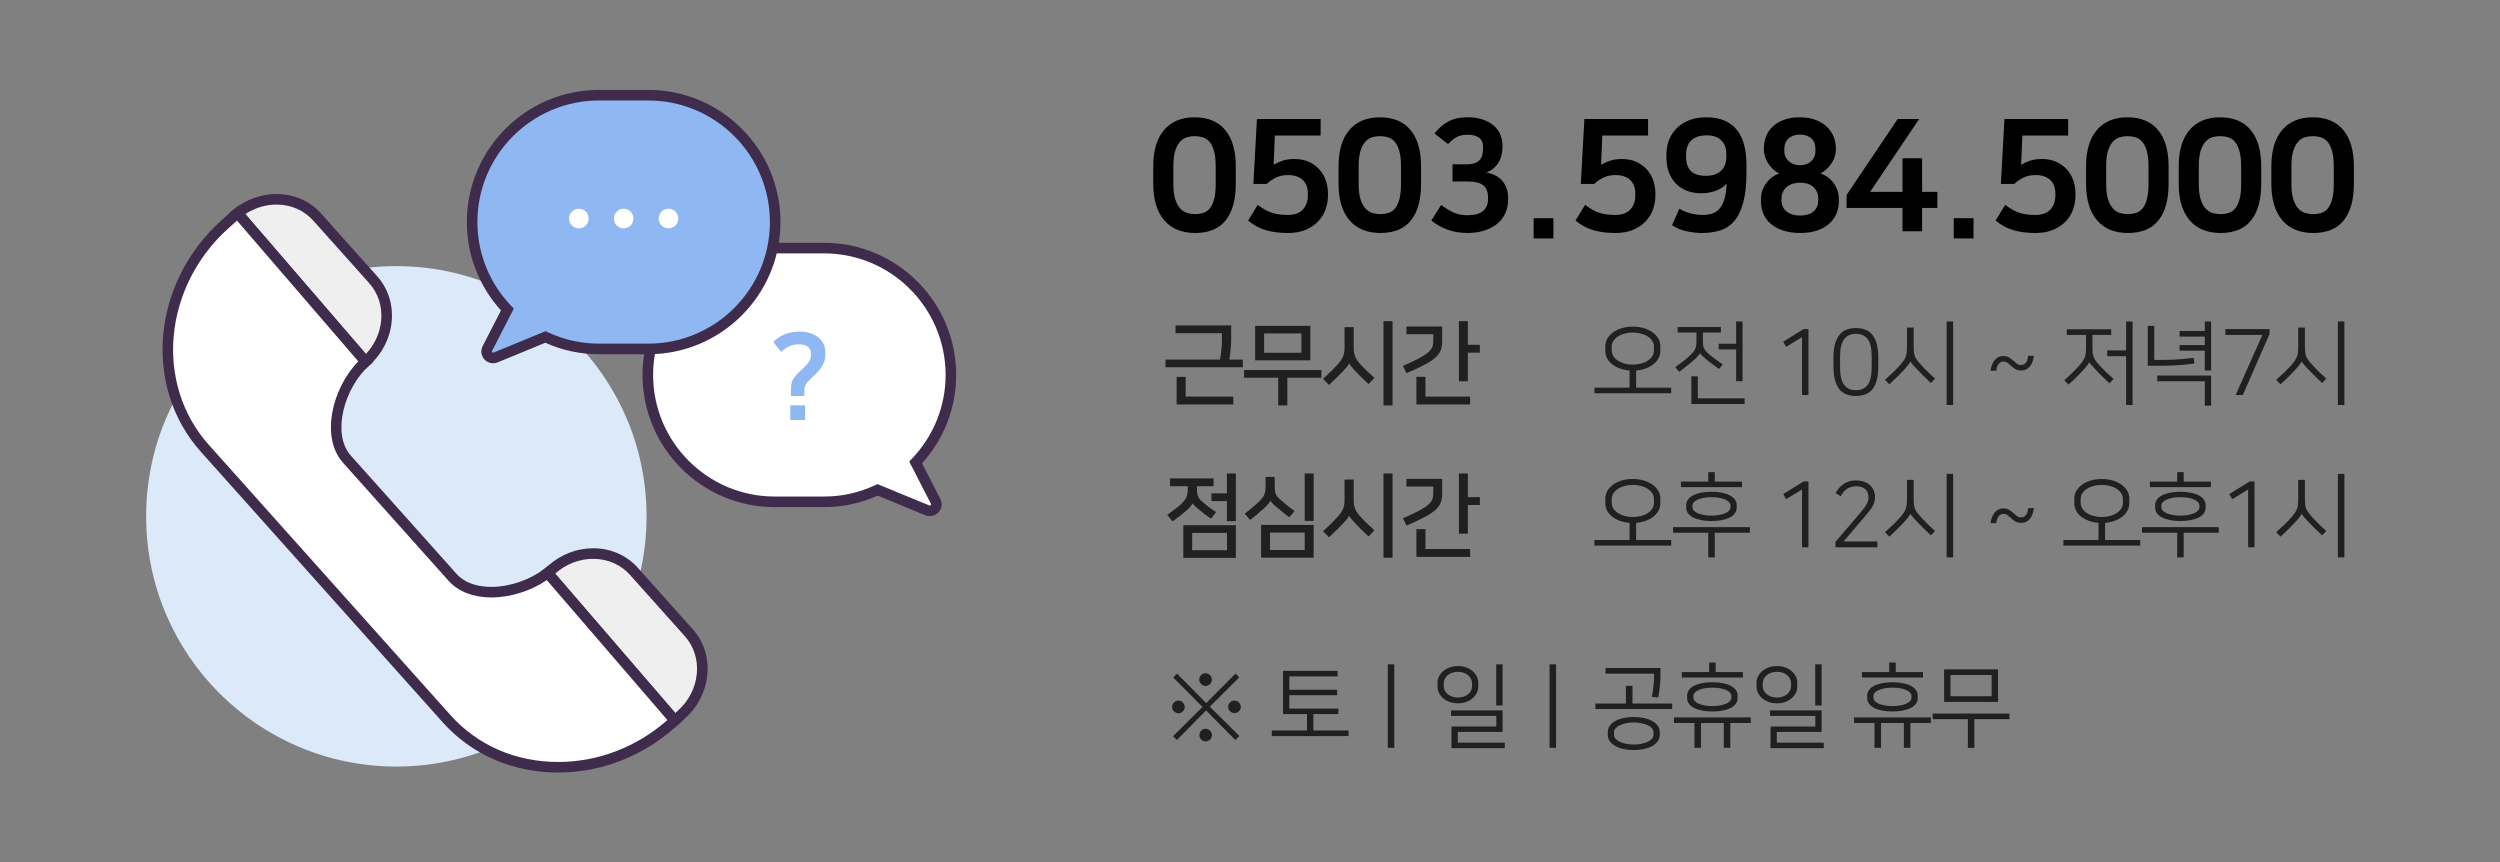 <?xml version="1.0" encoding="utf-8"?>
<!-- Generator: Adobe Illustrator 17.0.0, SVG Export Plug-In . SVG Version: 6.00 Build 0)  -->
<!DOCTYPE svg PUBLIC "-//W3C//DTD SVG 1.1//EN" "http://www.w3.org/Graphics/SVG/1.1/DTD/svg11.dtd">
<svg version="1.1" id="Layer_1" xmlns="http://www.w3.org/2000/svg" xmlns:xlink="http://www.w3.org/1999/xlink" x="0px" y="0px"
	 width="229px" height="79px" viewBox="0 0 229 79" enable-background="new 0 0 229 79" xml:space="preserve">
<rect x="0" y="0" width="229" height="79" fill="#808080" stroke="none"/>
<g>
	<circle fill="#DCE9F9" cx="36.306" cy="47.296" r="22.92"/>
	<g>
		<path d="M113.197,16.834c0,1.464-0.309,2.581-0.927,3.352c-0.618,0.77-1.55,1.155-2.796,1.155c-1.226,0-2.173-0.39-2.838-1.17
			c-0.666-0.779-0.998-1.892-0.998-3.337v-1.597c0-1.445,0.33-2.555,0.991-3.33c0.661-0.775,1.595-1.162,2.803-1.162
			c1.217,0,2.149,0.388,2.795,1.162c0.646,0.775,0.97,1.885,0.97,3.33V16.834z M111.358,15.223c0-0.589-0.055-1.065-0.164-1.426
			c-0.109-0.361-0.252-0.639-0.428-0.834c-0.176-0.195-0.38-0.326-0.613-0.392c-0.233-0.066-0.473-0.1-0.72-0.1
			c-0.238,0-0.473,0.033-0.706,0.1c-0.233,0.066-0.442,0.2-0.628,0.399c-0.185,0.2-0.335,0.48-0.449,0.841
			c-0.114,0.361-0.171,0.832-0.171,1.412v1.626c0,0.59,0.059,1.065,0.178,1.426c0.119,0.361,0.273,0.642,0.464,0.841
			c0.19,0.2,0.404,0.333,0.642,0.399c0.238,0.067,0.475,0.1,0.713,0.1c0.247,0,0.485-0.033,0.713-0.1
			c0.228-0.066,0.428-0.197,0.599-0.392c0.171-0.195,0.309-0.473,0.414-0.834c0.104-0.361,0.157-0.841,0.157-1.441V15.223z"/>
		<path d="M119.801,17.747c0-0.551-0.159-0.974-0.478-1.269c-0.319-0.295-0.763-0.442-1.334-0.442c-0.437,0-0.815,0.081-1.134,0.242
			c-0.319,0.162-0.592,0.352-0.82,0.57h-1.226l0.328-5.947h5.833v1.512h-4.193l-0.114,2.681c0.238-0.143,0.509-0.266,0.813-0.371
			c0.304-0.104,0.67-0.157,1.098-0.157c0.494,0,0.932,0.086,1.312,0.257c0.38,0.171,0.701,0.402,0.963,0.692
			c0.261,0.29,0.459,0.625,0.592,1.005c0.133,0.38,0.2,0.775,0.2,1.184v0.214c0,0.409-0.069,0.818-0.207,1.227
			c-0.138,0.409-0.357,0.775-0.656,1.098c-0.299,0.323-0.68,0.587-1.141,0.792c-0.461,0.204-1.015,0.307-1.662,0.307
			c-0.742,0-1.407-0.083-1.997-0.25c-0.59-0.166-1.141-0.464-1.654-0.891l0.884-1.441c0.238,0.19,0.471,0.347,0.699,0.471
			c0.228,0.124,0.454,0.219,0.677,0.285c0.223,0.067,0.449,0.112,0.677,0.136c0.228,0.024,0.461,0.036,0.699,0.036
			c0.628,0,1.091-0.169,1.391-0.506c0.3-0.337,0.449-0.763,0.449-1.276V17.747z"/>
		<path d="M130.17,16.834c0,1.464-0.309,2.581-0.927,3.352c-0.618,0.77-1.55,1.155-2.796,1.155c-1.226,0-2.173-0.39-2.838-1.17
			c-0.666-0.779-0.998-1.892-0.998-3.337v-1.597c0-1.445,0.33-2.555,0.991-3.33c0.661-0.775,1.595-1.162,2.803-1.162
			c1.217,0,2.149,0.388,2.795,1.162c0.646,0.775,0.97,1.885,0.97,3.33V16.834z M128.33,15.223c0-0.589-0.055-1.065-0.164-1.426
			c-0.109-0.361-0.252-0.639-0.428-0.834c-0.176-0.195-0.38-0.326-0.613-0.392c-0.233-0.066-0.473-0.1-0.72-0.1
			c-0.238,0-0.473,0.033-0.706,0.1c-0.233,0.066-0.442,0.2-0.628,0.399c-0.186,0.2-0.335,0.48-0.449,0.841
			c-0.114,0.361-0.171,0.832-0.171,1.412v1.626c0,0.59,0.059,1.065,0.178,1.426c0.119,0.361,0.273,0.642,0.464,0.841
			c0.19,0.2,0.404,0.333,0.642,0.399c0.238,0.067,0.475,0.1,0.713,0.1c0.247,0,0.485-0.033,0.713-0.1
			c0.228-0.066,0.428-0.197,0.599-0.392c0.171-0.195,0.309-0.473,0.414-0.834c0.104-0.361,0.157-0.841,0.157-1.441V15.223z"/>
		<path d="M131.396,12.227c0.342-0.447,0.751-0.806,1.227-1.077c0.475-0.271,1.084-0.407,1.825-0.407
			c0.485,0,0.922,0.062,1.312,0.185c0.39,0.124,0.722,0.297,0.998,0.521c0.276,0.224,0.49,0.494,0.642,0.813
			c0.152,0.319,0.228,0.668,0.228,1.048v0.143c0,0.2-0.021,0.416-0.064,0.649c-0.043,0.233-0.121,0.456-0.235,0.67
			c-0.114,0.214-0.266,0.411-0.456,0.592c-0.19,0.181-0.433,0.328-0.727,0.442c0.685,0.124,1.189,0.395,1.512,0.813
			c0.323,0.419,0.485,0.922,0.485,1.512v0.214c0,0.39-0.076,0.765-0.228,1.127c-0.152,0.361-0.383,0.68-0.692,0.956
			c-0.309,0.276-0.699,0.497-1.169,0.663c-0.471,0.166-1.02,0.25-1.647,0.25c-0.599,0-1.177-0.093-1.733-0.278
			c-0.556-0.185-1.077-0.473-1.562-0.863l0.899-1.426c0.247,0.181,0.473,0.333,0.677,0.456c0.204,0.124,0.402,0.221,0.592,0.292
			c0.19,0.071,0.376,0.121,0.556,0.15c0.181,0.028,0.376,0.043,0.585,0.043c0.646,0,1.122-0.128,1.426-0.385
			c0.304-0.257,0.456-0.613,0.456-1.07v-0.186c0-0.504-0.148-0.872-0.442-1.105c-0.295-0.233-0.77-0.349-1.426-0.349h-1.383v-1.569
			h1.227c0.323,0,0.587-0.036,0.792-0.107c0.204-0.071,0.364-0.171,0.478-0.3s0.192-0.285,0.235-0.471
			c0.043-0.185,0.064-0.387,0.064-0.606v-0.114c0-0.39-0.126-0.672-0.378-0.849c-0.252-0.176-0.592-0.264-1.02-0.264
			c-0.437,0-0.792,0.081-1.063,0.242c-0.271,0.162-0.52,0.366-0.749,0.613L131.396,12.227z"/>
		<path d="M140.481,19.986h1.811v1.854h-1.811V19.986z"/>
		<path d="M149.794,17.747c0-0.551-0.159-0.974-0.478-1.269c-0.319-0.295-0.763-0.442-1.334-0.442c-0.438,0-0.816,0.081-1.134,0.242
			c-0.319,0.162-0.592,0.352-0.82,0.57h-1.226l0.328-5.947h5.833v1.512h-4.193l-0.114,2.681c0.237-0.143,0.508-0.266,0.813-0.371
			c0.304-0.104,0.67-0.157,1.098-0.157c0.494,0,0.932,0.086,1.312,0.257c0.38,0.171,0.701,0.402,0.963,0.692
			c0.262,0.29,0.459,0.625,0.592,1.005c0.133,0.38,0.2,0.775,0.2,1.184v0.214c0,0.409-0.069,0.818-0.207,1.227
			c-0.138,0.409-0.356,0.775-0.656,1.098c-0.299,0.323-0.68,0.587-1.141,0.792c-0.461,0.204-1.015,0.307-1.662,0.307
			c-0.741,0-1.407-0.083-1.997-0.25c-0.59-0.166-1.141-0.464-1.654-0.891l0.884-1.441c0.238,0.19,0.471,0.347,0.699,0.471
			c0.228,0.124,0.454,0.219,0.677,0.285c0.223,0.067,0.449,0.112,0.678,0.136c0.228,0.024,0.461,0.036,0.699,0.036
			c0.627,0,1.091-0.169,1.39-0.506c0.3-0.337,0.449-0.763,0.449-1.276V17.747z"/>
		<path d="M153.83,19.116c0.323,0.19,0.661,0.333,1.013,0.428c0.352,0.095,0.741,0.143,1.169,0.143c0.333,0,0.628-0.048,0.884-0.143
			c0.257-0.095,0.475-0.254,0.656-0.478c0.18-0.223,0.321-0.518,0.421-0.884c0.1-0.366,0.164-0.825,0.192-1.376
			c-0.247,0.295-0.582,0.518-1.005,0.67c-0.423,0.152-0.858,0.228-1.305,0.228c-0.504,0-0.953-0.078-1.348-0.235
			c-0.395-0.157-0.73-0.378-1.006-0.663c-0.276-0.285-0.487-0.63-0.635-1.034c-0.148-0.404-0.221-0.858-0.221-1.362v-0.285
			c0-0.475,0.083-0.92,0.25-1.333c0.166-0.414,0.407-0.772,0.72-1.077c0.314-0.304,0.697-0.542,1.148-0.713
			c0.452-0.171,0.963-0.257,1.533-0.257c0.656,0,1.217,0.102,1.683,0.307c0.466,0.205,0.846,0.497,1.141,0.877
			c0.295,0.38,0.511,0.839,0.649,1.376c0.138,0.537,0.207,1.134,0.207,1.79v0.656c0,1.132-0.098,2.061-0.293,2.788
			c-0.195,0.727-0.47,1.298-0.827,1.712c-0.357,0.414-0.787,0.699-1.291,0.856c-0.504,0.157-1.06,0.235-1.669,0.235
			c-0.466,0-0.941-0.055-1.426-0.164c-0.485-0.109-0.923-0.292-1.312-0.549L153.83,19.116z M158.137,14.167
			c0-0.561-0.152-0.996-0.456-1.305c-0.304-0.309-0.751-0.464-1.341-0.464c-0.628,0-1.101,0.155-1.419,0.464
			c-0.319,0.309-0.478,0.749-0.478,1.319v0.157c0,0.599,0.147,1.043,0.442,1.333c0.295,0.29,0.756,0.435,1.384,0.435
			c0.323,0,0.604-0.045,0.841-0.136c0.238-0.09,0.433-0.214,0.585-0.371c0.152-0.157,0.263-0.34,0.335-0.549
			c0.071-0.209,0.107-0.433,0.107-0.67V14.167z"/>
		<path d="M161.303,18.218c0-0.285,0.048-0.554,0.143-0.806c0.095-0.252,0.221-0.48,0.378-0.685c0.157-0.204,0.335-0.378,0.534-0.52
			c0.2-0.143,0.409-0.247,0.628-0.314c-0.248-0.124-0.459-0.273-0.635-0.449c-0.176-0.176-0.321-0.361-0.435-0.556
			c-0.114-0.195-0.2-0.392-0.257-0.592s-0.086-0.385-0.086-0.556v-0.171c0-0.371,0.064-0.725,0.193-1.063
			c0.128-0.337,0.328-0.637,0.599-0.898c0.271-0.262,0.614-0.471,1.027-0.628c0.414-0.157,0.901-0.235,1.462-0.235
			c0.552,0,1.035,0.078,1.448,0.235c0.414,0.157,0.759,0.366,1.034,0.628c0.276,0.262,0.482,0.561,0.621,0.898
			c0.138,0.338,0.206,0.692,0.206,1.063v0.171c0,0.171-0.026,0.352-0.078,0.542c-0.053,0.19-0.136,0.38-0.249,0.57
			c-0.114,0.19-0.26,0.376-0.435,0.556c-0.176,0.181-0.387,0.342-0.635,0.485c0.219,0.066,0.43,0.174,0.635,0.321
			c0.204,0.147,0.383,0.321,0.535,0.52c0.152,0.2,0.273,0.426,0.364,0.678c0.09,0.252,0.135,0.52,0.135,0.806v0.242
			c0,0.409-0.076,0.789-0.228,1.141c-0.152,0.352-0.378,0.656-0.677,0.913c-0.3,0.257-0.668,0.459-1.106,0.606
			c-0.437,0.147-0.941,0.221-1.512,0.221c-0.59,0-1.11-0.074-1.561-0.221c-0.452-0.147-0.83-0.349-1.134-0.606
			c-0.305-0.257-0.533-0.561-0.685-0.913c-0.152-0.352-0.229-0.732-0.229-1.141V18.218z M163.186,18.346
			c0,0.447,0.157,0.792,0.471,1.034c0.314,0.242,0.727,0.364,1.241,0.364c0.513,0,0.917-0.121,1.212-0.364
			c0.295-0.242,0.442-0.587,0.442-1.034v-0.143c0-0.257-0.045-0.475-0.135-0.656c-0.091-0.181-0.209-0.333-0.357-0.457
			c-0.147-0.123-0.321-0.214-0.52-0.271c-0.2-0.057-0.414-0.086-0.642-0.086c-0.229,0-0.445,0.029-0.649,0.086
			c-0.204,0.057-0.385,0.145-0.541,0.264c-0.157,0.119-0.283,0.271-0.378,0.457c-0.095,0.185-0.143,0.406-0.143,0.663V18.346z
			 M163.443,13.811c0,0.228,0.043,0.426,0.128,0.592c0.086,0.166,0.197,0.304,0.335,0.414c0.138,0.109,0.293,0.19,0.463,0.242
			c0.171,0.052,0.343,0.078,0.513,0.078c0.181,0,0.354-0.026,0.521-0.078c0.166-0.052,0.315-0.133,0.449-0.242
			c0.133-0.109,0.24-0.247,0.321-0.414c0.081-0.166,0.121-0.364,0.121-0.592v-0.143c0-0.447-0.131-0.782-0.392-1.005
			c-0.262-0.223-0.606-0.335-1.034-0.335c-0.399,0-0.737,0.112-1.012,0.335c-0.276,0.223-0.414,0.559-0.414,1.005V13.811z"/>
		<path d="M176.065,14.495v3.081h1.398v1.469h-1.398v2.139h-1.797v-2.139h-5.12v-1.184l4.678-6.96h1.968l-4.493,6.675h2.967v-3.081
			H176.065z"/>
		<path d="M178.961,19.986h1.811v1.854h-1.811V19.986z"/>
		<path d="M188.273,17.747c0-0.551-0.159-0.974-0.478-1.269c-0.319-0.295-0.763-0.442-1.334-0.442c-0.437,0-0.815,0.081-1.134,0.242
			c-0.319,0.162-0.592,0.352-0.82,0.57h-1.227l0.328-5.947h5.833v1.512h-4.193l-0.114,2.681c0.237-0.143,0.508-0.266,0.813-0.371
			c0.304-0.104,0.67-0.157,1.098-0.157c0.494,0,0.931,0.086,1.312,0.257c0.38,0.171,0.701,0.402,0.963,0.692
			c0.262,0.29,0.459,0.625,0.592,1.005c0.133,0.38,0.2,0.775,0.2,1.184v0.214c0,0.409-0.069,0.818-0.207,1.227
			c-0.138,0.409-0.357,0.775-0.656,1.098c-0.3,0.323-0.68,0.587-1.141,0.792c-0.461,0.204-1.015,0.307-1.662,0.307
			c-0.742,0-1.407-0.083-1.997-0.25c-0.59-0.166-1.141-0.464-1.654-0.891l0.885-1.441c0.237,0.19,0.471,0.347,0.699,0.471
			c0.228,0.124,0.454,0.219,0.677,0.285c0.223,0.067,0.449,0.112,0.678,0.136c0.228,0.024,0.461,0.036,0.699,0.036
			c0.627,0,1.091-0.169,1.391-0.506c0.299-0.337,0.449-0.763,0.449-1.276V17.747z"/>
		<path d="M198.642,16.834c0,1.464-0.309,2.581-0.927,3.352c-0.618,0.77-1.55,1.155-2.795,1.155c-1.227,0-2.173-0.39-2.838-1.17
			c-0.666-0.779-0.998-1.892-0.998-3.337v-1.597c0-1.445,0.33-2.555,0.991-3.33c0.661-0.775,1.595-1.162,2.802-1.162
			c1.217,0,2.149,0.388,2.796,1.162c0.646,0.775,0.97,1.885,0.97,3.33V16.834z M196.802,15.223c0-0.589-0.055-1.065-0.164-1.426
			c-0.109-0.361-0.252-0.639-0.428-0.834c-0.176-0.195-0.38-0.326-0.613-0.392c-0.233-0.066-0.473-0.1-0.72-0.1
			c-0.238,0-0.473,0.033-0.706,0.1c-0.233,0.066-0.442,0.2-0.628,0.399c-0.185,0.2-0.335,0.48-0.449,0.841
			c-0.114,0.361-0.171,0.832-0.171,1.412v1.626c0,0.59,0.059,1.065,0.178,1.426c0.119,0.361,0.273,0.642,0.464,0.841
			c0.19,0.2,0.404,0.333,0.642,0.399c0.238,0.067,0.475,0.1,0.713,0.1c0.247,0,0.485-0.033,0.713-0.1
			c0.228-0.066,0.428-0.197,0.599-0.392c0.171-0.195,0.309-0.473,0.414-0.834c0.104-0.361,0.157-0.841,0.157-1.441V15.223z"/>
		<path d="M207.128,16.834c0,1.464-0.309,2.581-0.927,3.352c-0.618,0.77-1.55,1.155-2.795,1.155c-1.227,0-2.173-0.39-2.838-1.17
			c-0.666-0.779-0.998-1.892-0.998-3.337v-1.597c0-1.445,0.33-2.555,0.991-3.33c0.661-0.775,1.595-1.162,2.802-1.162
			c1.217,0,2.149,0.388,2.796,1.162c0.646,0.775,0.97,1.885,0.97,3.33V16.834z M205.288,15.223c0-0.589-0.055-1.065-0.164-1.426
			c-0.109-0.361-0.252-0.639-0.428-0.834c-0.176-0.195-0.38-0.326-0.613-0.392c-0.233-0.066-0.473-0.1-0.72-0.1
			c-0.238,0-0.473,0.033-0.706,0.1c-0.233,0.066-0.442,0.2-0.628,0.399c-0.185,0.2-0.335,0.48-0.449,0.841
			c-0.114,0.361-0.171,0.832-0.171,1.412v1.626c0,0.59,0.059,1.065,0.178,1.426c0.119,0.361,0.273,0.642,0.464,0.841
			c0.19,0.2,0.404,0.333,0.642,0.399c0.238,0.067,0.475,0.1,0.713,0.1c0.247,0,0.485-0.033,0.713-0.1
			c0.228-0.066,0.428-0.197,0.599-0.392c0.171-0.195,0.309-0.473,0.414-0.834c0.104-0.361,0.157-0.841,0.157-1.441V15.223z"/>
		<path d="M215.614,16.834c0,1.464-0.309,2.581-0.927,3.352c-0.618,0.77-1.55,1.155-2.795,1.155c-1.227,0-2.173-0.39-2.838-1.17
			c-0.666-0.779-0.998-1.892-0.998-3.337v-1.597c0-1.445,0.33-2.555,0.991-3.33c0.661-0.775,1.595-1.162,2.802-1.162
			c1.217,0,2.149,0.388,2.796,1.162c0.646,0.775,0.97,1.885,0.97,3.33V16.834z M213.774,15.223c0-0.589-0.055-1.065-0.164-1.426
			c-0.109-0.361-0.252-0.639-0.428-0.834c-0.176-0.195-0.38-0.326-0.613-0.392c-0.233-0.066-0.473-0.1-0.72-0.1
			c-0.238,0-0.473,0.033-0.706,0.1c-0.233,0.066-0.442,0.2-0.628,0.399c-0.185,0.2-0.335,0.48-0.449,0.841
			c-0.114,0.361-0.171,0.832-0.171,1.412v1.626c0,0.59,0.059,1.065,0.178,1.426c0.119,0.361,0.273,0.642,0.464,0.841
			c0.19,0.2,0.404,0.333,0.642,0.399c0.238,0.067,0.475,0.1,0.713,0.1c0.247,0,0.485-0.033,0.713-0.1
			c0.228-0.066,0.428-0.197,0.599-0.392c0.171-0.195,0.309-0.473,0.414-0.834c0.104-0.361,0.157-0.841,0.157-1.441V15.223z"/>
	</g>
	<g>
		<path fill="#202021" d="M113.842,32.94v0.703h-7.084V32.94h4.99c0.067-0.324,0.114-0.654,0.142-0.992
			c0.028-0.338,0.042-0.632,0.042-0.883V30.52h-4.254v-0.712h5.099v1.29c0,0.117-0.004,0.25-0.013,0.398
			c-0.008,0.148-0.02,0.303-0.034,0.465c-0.014,0.162-0.031,0.327-0.05,0.494c-0.02,0.167-0.043,0.329-0.071,0.486H113.842z
			 M108.608,36.331h4.362v0.72h-5.191v-2.529h0.829V36.331z"/>
		<path fill="#202021" d="M117.082,37.135v-2.537h-3.123v-0.703h7.084v0.703h-3.123v2.537H117.082z M120.029,33.007h-5.057V29.85
			h5.057V33.007z M115.792,32.312h3.416v-1.767h-3.416V32.312z"/>
		<path fill="#202021" d="M123.579,33.275c-0.039,0.095-0.096,0.19-0.172,0.285c-0.075,0.095-0.18,0.215-0.314,0.36
			c-0.173,0.19-0.371,0.395-0.594,0.615c-0.223,0.221-0.477,0.462-0.762,0.724l-0.544-0.561c0.508-0.452,0.949-0.885,1.323-1.298
			c0.128-0.145,0.234-0.279,0.318-0.402c0.084-0.123,0.149-0.244,0.197-0.364c0.047-0.12,0.081-0.243,0.101-0.368
			c0.02-0.126,0.029-0.264,0.029-0.415v-1.884h0.837v1.884c0,0.167,0.011,0.317,0.033,0.448c0.022,0.131,0.059,0.257,0.109,0.377
			c0.05,0.12,0.119,0.24,0.205,0.36c0.087,0.12,0.194,0.25,0.323,0.389c0.179,0.195,0.365,0.387,0.561,0.573
			c0.195,0.187,0.419,0.392,0.67,0.615l-0.536,0.569c-0.29-0.268-0.535-0.501-0.733-0.699c-0.198-0.198-0.378-0.384-0.54-0.557
			c-0.117-0.128-0.222-0.248-0.314-0.36c-0.092-0.112-0.155-0.209-0.188-0.293H123.579z M126.728,37.135v-7.72h0.829v7.72H126.728z"
			/>
		<path fill="#202021" d="M131.291,30.612h-2.462v-0.703h3.274v1.356c0,0.313-0.045,0.586-0.134,0.821
			c-0.089,0.234-0.254,0.459-0.494,0.674c-0.24,0.215-0.572,0.434-0.997,0.657c-0.424,0.223-0.971,0.48-1.641,0.77l-0.326-0.67
			c0.597-0.262,1.079-0.49,1.444-0.682c0.366-0.193,0.648-0.373,0.846-0.54c0.198-0.167,0.329-0.335,0.394-0.502
			c0.064-0.167,0.096-0.357,0.096-0.569V30.612z M130.571,36.331h4.095v0.72h-4.924v-2.537h0.829V36.331z M135.553,32.303h-1.097
			v2.621h-0.821v-5.51h0.821v2.169h1.097V32.303z"/>
		<path fill="#202021" d="M147.049,31.726c0-0.273,0.067-0.52,0.201-0.741c0.134-0.22,0.315-0.41,0.544-0.569
			c0.229-0.159,0.495-0.282,0.8-0.368c0.304-0.087,0.629-0.13,0.975-0.13c0.34,0,0.663,0.043,0.967,0.13
			c0.304,0.087,0.572,0.209,0.803,0.368s0.414,0.349,0.549,0.569c0.134,0.221,0.201,0.468,0.201,0.741v0.41
			c0,0.251-0.059,0.483-0.176,0.695c-0.117,0.212-0.277,0.395-0.477,0.548c-0.201,0.154-0.435,0.279-0.703,0.377
			c-0.268,0.098-0.556,0.158-0.863,0.18v1.574h3.215v0.511h-7.034V35.51h3.215v-1.574c-0.313-0.022-0.603-0.082-0.871-0.18
			c-0.268-0.098-0.502-0.223-0.703-0.377c-0.201-0.154-0.359-0.336-0.473-0.548c-0.114-0.212-0.172-0.444-0.172-0.695V31.726z
			 M149.569,30.461c-0.274,0-0.527,0.032-0.762,0.096c-0.234,0.064-0.438,0.154-0.611,0.268c-0.173,0.114-0.31,0.25-0.41,0.406
			c-0.101,0.156-0.151,0.329-0.151,0.519v0.36c0,0.19,0.05,0.363,0.151,0.519c0.101,0.156,0.237,0.292,0.41,0.406
			c0.173,0.114,0.377,0.204,0.611,0.268c0.234,0.064,0.488,0.096,0.762,0.096c0.268,0,0.52-0.032,0.758-0.096
			c0.237-0.064,0.442-0.154,0.615-0.268c0.173-0.114,0.31-0.25,0.41-0.406c0.101-0.156,0.151-0.329,0.151-0.519v-0.36
			c0-0.19-0.05-0.363-0.151-0.519c-0.101-0.156-0.237-0.292-0.41-0.406c-0.173-0.114-0.378-0.204-0.615-0.268
			C150.09,30.493,149.837,30.461,149.569,30.461z"/>
		<path fill="#202021" d="M155.715,32.354c-0.017,0.062-0.085,0.156-0.205,0.285s-0.27,0.271-0.448,0.427
			c-0.073,0.067-0.16,0.142-0.264,0.226c-0.103,0.084-0.212,0.17-0.327,0.26s-0.229,0.179-0.343,0.268
			c-0.114,0.089-0.219,0.167-0.314,0.235l-0.36-0.419c0.251-0.179,0.503-0.367,0.753-0.565c0.251-0.198,0.48-0.398,0.687-0.599
			c0.1-0.101,0.184-0.195,0.251-0.285c0.067-0.089,0.118-0.179,0.155-0.268c0.036-0.089,0.061-0.183,0.075-0.28
			c0.014-0.098,0.021-0.202,0.021-0.314v-0.862h-1.725v-0.511h3.96v0.511h-1.641v0.837c0,0.123,0.006,0.232,0.017,0.327
			c0.011,0.095,0.037,0.187,0.08,0.276c0.042,0.089,0.103,0.18,0.184,0.272c0.081,0.092,0.188,0.197,0.322,0.314
			c0.134,0.112,0.31,0.248,0.527,0.41c0.218,0.162,0.446,0.324,0.687,0.486l-0.343,0.41c-0.173-0.117-0.349-0.243-0.527-0.377
			c-0.179-0.134-0.333-0.251-0.461-0.352c-0.196-0.162-0.366-0.307-0.511-0.435s-0.226-0.22-0.243-0.276H155.715z M155.522,36.49
			h4.287v0.519h-4.881v-2.537h0.594V36.49z M159.031,31.483v-2.035h0.586v5.468h-0.586v-2.914h-1.599v-0.519H159.031z"/>
		<path fill="#202021" d="M165.068,36.18v-5.3l-1.457,0.887l-0.268-0.469l1.867-1.155h0.444v6.037H165.068z"/>
		<path fill="#202021" d="M172.051,33.626c0,0.854-0.162,1.509-0.486,1.964c-0.324,0.455-0.848,0.682-1.574,0.682
			c-0.715,0-1.234-0.229-1.558-0.687c-0.324-0.458-0.486-1.111-0.486-1.959v-0.938c0-0.843,0.165-1.493,0.494-1.951
			c0.329-0.458,0.846-0.687,1.549-0.687c0.715,0,1.237,0.228,1.566,0.683c0.329,0.455,0.494,1.107,0.494,1.955V33.626z
			 M171.448,32.68c0-0.748-0.121-1.285-0.364-1.612c-0.243-0.327-0.607-0.49-1.093-0.49c-0.463,0-0.819,0.165-1.068,0.494
			c-0.249,0.329-0.373,0.865-0.373,1.608v0.955c0,0.748,0.124,1.287,0.373,1.616c0.248,0.329,0.604,0.494,1.068,0.494
			c0.48,0,0.843-0.163,1.089-0.49c0.245-0.327,0.368-0.867,0.368-1.62V32.68z"/>
		<path fill="#202021" d="M174.069,33.417c0.134-0.151,0.24-0.287,0.318-0.41c0.078-0.123,0.14-0.244,0.184-0.364
			c0.045-0.12,0.074-0.244,0.088-0.373c0.014-0.128,0.021-0.276,0.021-0.444v-1.825h0.611v1.783c0,0.162,0.005,0.303,0.017,0.423
			c0.011,0.12,0.033,0.234,0.067,0.343c0.033,0.109,0.084,0.216,0.151,0.322c0.067,0.106,0.156,0.223,0.268,0.352
			c0.167,0.195,0.372,0.416,0.615,0.662s0.523,0.511,0.842,0.795l-0.385,0.402c-0.268-0.251-0.515-0.49-0.741-0.716
			c-0.226-0.226-0.423-0.428-0.59-0.607c-0.128-0.134-0.244-0.262-0.348-0.385c-0.103-0.123-0.166-0.212-0.188-0.268h-0.008
			c-0.006,0.028-0.028,0.071-0.067,0.13c-0.039,0.059-0.088,0.124-0.147,0.197s-0.121,0.149-0.188,0.23
			c-0.067,0.081-0.131,0.155-0.193,0.222c-0.073,0.078-0.16,0.17-0.264,0.276c-0.103,0.106-0.214,0.218-0.331,0.335
			c-0.117,0.117-0.24,0.237-0.368,0.36c-0.128,0.123-0.254,0.237-0.377,0.343l-0.394-0.41c0.279-0.246,0.535-0.48,0.766-0.703
			C173.66,33.864,173.873,33.64,174.069,33.417z M178.908,37.101h-0.595v-7.653h0.595V37.101z"/>
		<path fill="#202021" d="M185.104,33.936c-0.201,0-0.368-0.043-0.502-0.13c-0.134-0.087-0.257-0.18-0.369-0.281
			c-0.112-0.1-0.222-0.194-0.331-0.28c-0.109-0.087-0.236-0.13-0.381-0.13c-0.123,0-0.225,0.029-0.306,0.088
			c-0.081,0.059-0.147,0.131-0.197,0.218c-0.05,0.087-0.088,0.179-0.113,0.276c-0.025,0.098-0.043,0.186-0.054,0.264h-0.519
			c0.022-0.184,0.064-0.357,0.126-0.519c0.061-0.162,0.139-0.304,0.234-0.427c0.095-0.123,0.211-0.22,0.348-0.293
			c0.137-0.072,0.297-0.109,0.481-0.109c0.201,0,0.37,0.043,0.506,0.13c0.137,0.087,0.262,0.18,0.377,0.28
			c0.114,0.101,0.225,0.194,0.331,0.281c0.106,0.087,0.231,0.13,0.377,0.13c0.123,0,0.225-0.025,0.306-0.075
			c0.081-0.05,0.147-0.116,0.197-0.197c0.05-0.081,0.088-0.172,0.113-0.272c0.025-0.101,0.043-0.201,0.054-0.301h0.519
			c-0.022,0.184-0.06,0.357-0.113,0.519c-0.053,0.162-0.127,0.304-0.222,0.427c-0.095,0.123-0.212,0.221-0.352,0.293
			C185.475,33.9,185.305,33.936,185.104,33.936z"/>
		<path fill="#202021" d="M193.385,30.679h-1.717v1.197c0,0.162,0.005,0.302,0.017,0.419s0.034,0.229,0.067,0.335
			c0.033,0.106,0.082,0.211,0.147,0.314c0.064,0.103,0.152,0.219,0.264,0.347c0.162,0.19,0.364,0.405,0.607,0.645
			c0.243,0.24,0.521,0.5,0.833,0.779l-0.385,0.394c-0.29-0.268-0.54-0.508-0.749-0.72c-0.21-0.212-0.398-0.407-0.565-0.586
			c-0.123-0.128-0.234-0.251-0.335-0.368c-0.101-0.117-0.162-0.204-0.184-0.26h-0.009c-0.011,0.039-0.038,0.089-0.079,0.151
			c-0.042,0.062-0.092,0.128-0.151,0.201c-0.059,0.073-0.121,0.147-0.188,0.222c-0.067,0.075-0.131,0.147-0.193,0.213
			c-0.056,0.062-0.131,0.141-0.226,0.239c-0.095,0.098-0.2,0.204-0.314,0.318c-0.114,0.114-0.237,0.234-0.368,0.36
			c-0.131,0.126-0.258,0.242-0.381,0.348l-0.394-0.394c0.268-0.234,0.518-0.466,0.749-0.695c0.232-0.229,0.445-0.452,0.641-0.67
			c0.134-0.151,0.24-0.286,0.318-0.406c0.078-0.12,0.138-0.239,0.18-0.356c0.042-0.117,0.07-0.237,0.084-0.36
			c0.014-0.123,0.021-0.265,0.021-0.427v-1.239h-1.758V30.16h4.069V30.679z M194.75,32.094v-2.646h0.595v7.653h-0.595V32.63h-1.733
			v-0.536H194.75z"/>
		<path fill="#202021" d="M197.329,29.85v3.123c0.407,0,0.765-0.003,1.072-0.009c0.307-0.005,0.596-0.015,0.867-0.029
			c0.271-0.014,0.537-0.033,0.8-0.059c0.262-0.025,0.553-0.06,0.871-0.105l0.067,0.527c-0.329,0.045-0.631,0.081-0.904,0.109
			c-0.274,0.028-0.564,0.049-0.871,0.063c-0.307,0.014-0.657,0.024-1.051,0.029c-0.394,0.006-0.875,0.008-1.444,0.008V29.85H197.329
			z M197.605,34.397h4.932v2.763h-0.578v-2.236h-4.354V34.397z M201.959,30.319v-0.871h0.578v4.496h-0.578v-1.825h-2.311v-0.511
			h2.311V30.83h-2.311v-0.511H201.959z"/>
		<path fill="#202021" d="M205.443,36.18h-0.661l2.453-5.501h-3.391v-0.536h4.044v0.452L205.443,36.18z"/>
		<path fill="#202021" d="M209.906,33.417c0.134-0.151,0.24-0.287,0.318-0.41c0.078-0.123,0.14-0.244,0.184-0.364
			c0.045-0.12,0.074-0.244,0.088-0.373c0.014-0.128,0.021-0.276,0.021-0.444v-1.825h0.611v1.783c0,0.162,0.005,0.303,0.017,0.423
			c0.011,0.12,0.033,0.234,0.067,0.343c0.033,0.109,0.084,0.216,0.151,0.322c0.067,0.106,0.156,0.223,0.268,0.352
			c0.167,0.195,0.372,0.416,0.615,0.662c0.243,0.246,0.523,0.511,0.842,0.795l-0.385,0.402c-0.268-0.251-0.515-0.49-0.741-0.716
			c-0.226-0.226-0.423-0.428-0.59-0.607c-0.128-0.134-0.244-0.262-0.348-0.385s-0.166-0.212-0.188-0.268h-0.008
			c-0.006,0.028-0.028,0.071-0.067,0.13c-0.039,0.059-0.088,0.124-0.147,0.197s-0.121,0.149-0.188,0.23
			c-0.067,0.081-0.131,0.155-0.193,0.222c-0.073,0.078-0.16,0.17-0.264,0.276c-0.103,0.106-0.214,0.218-0.331,0.335
			c-0.117,0.117-0.24,0.237-0.368,0.36s-0.254,0.237-0.377,0.343l-0.394-0.41c0.279-0.246,0.535-0.48,0.766-0.703
			C209.496,33.864,209.71,33.64,209.906,33.417z M214.745,37.101h-0.595v-7.653h0.595V37.101z"/>
		<path fill="#202021" d="M109.245,46.109c-0.028,0.073-0.095,0.172-0.201,0.297c-0.106,0.125-0.226,0.244-0.36,0.356
			c-0.179,0.156-0.378,0.321-0.599,0.494c-0.221,0.173-0.448,0.34-0.683,0.502l-0.486-0.594c0.268-0.19,0.519-0.375,0.754-0.557
			c0.234-0.181,0.427-0.344,0.578-0.49c0.101-0.101,0.187-0.198,0.26-0.293c0.072-0.095,0.13-0.194,0.172-0.297
			c0.042-0.104,0.073-0.215,0.092-0.335c0.019-0.12,0.029-0.255,0.029-0.406v-0.251h-1.624v-0.712h3.986v0.712h-1.524v0.217
			c0,0.134,0.005,0.254,0.017,0.36c0.011,0.106,0.032,0.204,0.063,0.293c0.031,0.089,0.074,0.174,0.13,0.255
			c0.056,0.081,0.131,0.164,0.226,0.247c0.195,0.179,0.402,0.35,0.62,0.515c0.218,0.165,0.452,0.328,0.703,0.49l-0.469,0.603
			c-0.218-0.151-0.421-0.299-0.611-0.444c-0.19-0.145-0.385-0.302-0.586-0.469c-0.128-0.106-0.233-0.199-0.314-0.28
			s-0.135-0.152-0.163-0.214H109.245z M113.205,51.1h-4.814v-2.989h4.814V51.1z M112.393,48.814h-3.19v1.582h3.19V48.814z
			 M112.385,47.734V45.9h-1.415v-0.712h1.415v-1.817h0.821v4.362H112.385z"/>
		<path fill="#202021" d="M116.37,45.866c-0.022,0.073-0.089,0.173-0.201,0.302c-0.112,0.128-0.232,0.251-0.36,0.368
			c-0.173,0.162-0.377,0.341-0.611,0.536s-0.463,0.383-0.687,0.561l-0.494-0.586c0.134-0.101,0.266-0.204,0.398-0.31
			c0.131-0.106,0.257-0.209,0.377-0.31c0.12-0.101,0.23-0.197,0.331-0.289c0.101-0.092,0.187-0.174,0.26-0.247
			c0.106-0.106,0.194-0.208,0.264-0.305c0.07-0.098,0.126-0.198,0.167-0.302c0.042-0.103,0.071-0.213,0.088-0.331
			c0.017-0.117,0.025-0.248,0.025-0.394V43.69h0.837v0.837c0,0.129,0.004,0.245,0.013,0.348c0.008,0.104,0.026,0.2,0.054,0.289
			c0.028,0.089,0.071,0.177,0.13,0.264s0.138,0.174,0.239,0.264c0.195,0.179,0.412,0.365,0.649,0.557
			c0.237,0.193,0.481,0.378,0.733,0.557l-0.486,0.578c-0.218-0.162-0.428-0.326-0.632-0.494c-0.204-0.167-0.406-0.335-0.607-0.502
			c-0.128-0.106-0.233-0.204-0.314-0.293c-0.081-0.089-0.135-0.165-0.163-0.226H116.37z M120.331,48.085v2.998h-4.815v-2.998
			H120.331z M116.337,50.38h3.173v-1.591h-3.173V50.38z M119.51,47.709v-4.337h0.821v4.337H119.51z"/>
		<path fill="#202021" d="M123.579,47.231c-0.039,0.095-0.096,0.19-0.172,0.285c-0.075,0.095-0.18,0.215-0.314,0.36
			c-0.173,0.19-0.371,0.395-0.594,0.615c-0.223,0.221-0.477,0.462-0.762,0.724l-0.544-0.561c0.508-0.453,0.949-0.885,1.323-1.298
			c0.128-0.145,0.234-0.279,0.318-0.402c0.084-0.123,0.149-0.244,0.197-0.364s0.081-0.243,0.101-0.368s0.029-0.264,0.029-0.415
			v-1.884h0.837v1.884c0,0.168,0.011,0.317,0.033,0.448c0.022,0.131,0.059,0.257,0.109,0.377c0.05,0.12,0.119,0.24,0.205,0.36
			c0.087,0.12,0.194,0.25,0.323,0.389c0.179,0.196,0.365,0.387,0.561,0.574c0.195,0.187,0.419,0.392,0.67,0.615l-0.536,0.569
			c-0.29-0.268-0.535-0.501-0.733-0.699c-0.198-0.198-0.378-0.384-0.54-0.557c-0.117-0.128-0.222-0.248-0.314-0.36
			c-0.092-0.112-0.155-0.209-0.188-0.293H123.579z M126.728,51.091v-7.72h0.829v7.72H126.728z"/>
		<path fill="#202021" d="M131.291,44.569h-2.462v-0.703h3.274v1.356c0,0.313-0.045,0.586-0.134,0.821
			c-0.089,0.234-0.254,0.459-0.494,0.674c-0.24,0.215-0.572,0.434-0.997,0.658c-0.424,0.223-0.971,0.48-1.641,0.77l-0.326-0.67
			c0.597-0.262,1.079-0.49,1.444-0.682c0.366-0.193,0.648-0.373,0.846-0.54c0.198-0.167,0.329-0.335,0.394-0.503
			c0.064-0.167,0.096-0.357,0.096-0.569V44.569z M130.571,50.288h4.095v0.72h-4.924v-2.537h0.829V50.288z M135.553,46.26h-1.097
			v2.621h-0.821v-5.509h0.821v2.168h1.097V46.26z"/>
		<path fill="#202021" d="M147.049,45.682c0-0.273,0.067-0.521,0.201-0.741c0.134-0.22,0.315-0.41,0.544-0.569
			c0.229-0.159,0.495-0.282,0.8-0.368c0.304-0.087,0.629-0.13,0.975-0.13c0.34,0,0.663,0.043,0.967,0.13
			c0.304,0.087,0.572,0.209,0.803,0.368c0.232,0.159,0.414,0.349,0.549,0.569c0.134,0.22,0.201,0.468,0.201,0.741v0.41
			c0,0.251-0.059,0.483-0.176,0.695c-0.117,0.212-0.277,0.395-0.477,0.548c-0.201,0.154-0.435,0.279-0.703,0.377
			c-0.268,0.098-0.556,0.158-0.863,0.18v1.574h3.215v0.511h-7.034v-0.511h3.215v-1.574c-0.313-0.022-0.603-0.082-0.871-0.18
			c-0.268-0.098-0.502-0.223-0.703-0.377c-0.201-0.154-0.359-0.336-0.473-0.548c-0.114-0.212-0.172-0.444-0.172-0.695V45.682z
			 M149.569,44.418c-0.274,0-0.527,0.032-0.762,0.096c-0.234,0.064-0.438,0.153-0.611,0.268c-0.173,0.114-0.31,0.25-0.41,0.406
			c-0.101,0.156-0.151,0.329-0.151,0.519v0.36c0,0.19,0.05,0.363,0.151,0.519s0.237,0.292,0.41,0.406
			c0.173,0.114,0.377,0.204,0.611,0.268c0.234,0.064,0.488,0.096,0.762,0.096c0.268,0,0.52-0.032,0.758-0.096
			c0.237-0.064,0.442-0.153,0.615-0.268c0.173-0.114,0.31-0.25,0.41-0.406c0.101-0.156,0.151-0.329,0.151-0.519v-0.36
			c0-0.19-0.05-0.363-0.151-0.519c-0.101-0.156-0.237-0.292-0.41-0.406c-0.173-0.114-0.378-0.204-0.615-0.268
			C150.09,44.45,149.837,44.418,149.569,44.418z"/>
		<path fill="#202021" d="M160.287,48.286v0.511h-3.216v2.261h-0.594v-2.261h-3.224v-0.511H160.287z M157.071,44.116h2.496v0.503
			h-5.594v-0.503h2.504v-0.871h0.594V44.116z M156.77,47.726c-0.346,0-0.661-0.028-0.946-0.084
			c-0.285-0.056-0.528-0.135-0.729-0.239c-0.201-0.103-0.357-0.23-0.469-0.381c-0.112-0.151-0.168-0.324-0.168-0.519v-0.234
			c0-0.189,0.056-0.361,0.168-0.515c0.111-0.153,0.268-0.281,0.469-0.385c0.201-0.103,0.444-0.183,0.729-0.239
			c0.285-0.056,0.6-0.084,0.946-0.084s0.662,0.028,0.946,0.084s0.527,0.136,0.728,0.239c0.201,0.104,0.357,0.232,0.469,0.385
			c0.111,0.154,0.167,0.326,0.167,0.515v0.234c0,0.196-0.056,0.369-0.167,0.519c-0.112,0.151-0.268,0.278-0.469,0.381
			c-0.201,0.103-0.444,0.183-0.728,0.239C157.432,47.698,157.116,47.726,156.77,47.726z M156.77,45.54
			c-0.251,0-0.485,0.02-0.699,0.059c-0.215,0.039-0.399,0.092-0.553,0.159c-0.153,0.067-0.273,0.148-0.36,0.243
			c-0.087,0.095-0.13,0.198-0.13,0.31v0.151c0,0.112,0.043,0.215,0.13,0.31c0.087,0.095,0.206,0.176,0.36,0.243
			s0.338,0.12,0.553,0.159c0.215,0.039,0.448,0.059,0.699,0.059c0.251,0,0.484-0.02,0.699-0.059
			c0.215-0.039,0.399-0.092,0.553-0.159c0.153-0.067,0.273-0.148,0.36-0.243c0.087-0.095,0.13-0.198,0.13-0.31V46.31
			c0-0.111-0.044-0.215-0.13-0.31c-0.087-0.095-0.206-0.176-0.36-0.243c-0.154-0.067-0.338-0.12-0.553-0.159
			C157.254,45.56,157.022,45.54,156.77,45.54z"/>
		<path fill="#202021" d="M165.068,50.137v-5.3l-1.457,0.887l-0.268-0.469l1.867-1.155h0.444v6.037H165.068z"/>
		<path fill="#202021" d="M170.385,46.997c0.168-0.196,0.301-0.363,0.402-0.502c0.1-0.14,0.177-0.264,0.23-0.373
			c0.052-0.109,0.089-0.205,0.108-0.289c0.02-0.084,0.029-0.165,0.029-0.243v-0.067c0-0.302-0.099-0.54-0.297-0.716
			c-0.198-0.176-0.481-0.264-0.85-0.264c-0.268,0-0.519,0.064-0.754,0.193c-0.234,0.128-0.449,0.368-0.645,0.72l-0.469-0.293
			c0.073-0.128,0.162-0.261,0.268-0.398c0.106-0.137,0.234-0.261,0.385-0.372c0.151-0.112,0.325-0.204,0.523-0.277
			c0.198-0.072,0.423-0.109,0.674-0.109c0.268,0,0.511,0.036,0.728,0.109c0.218,0.073,0.402,0.175,0.553,0.306
			c0.151,0.131,0.268,0.29,0.352,0.477c0.084,0.187,0.126,0.393,0.126,0.615v0.084c0,0.162-0.028,0.32-0.084,0.473
			c-0.056,0.154-0.13,0.303-0.222,0.448c-0.092,0.145-0.2,0.29-0.322,0.435c-0.123,0.145-0.248,0.293-0.377,0.444l-1.875,2.202
			h3.098v0.536h-3.835v-0.503L170.385,46.997z"/>
		<path fill="#202021" d="M174.069,47.374c0.134-0.151,0.24-0.288,0.318-0.41c0.078-0.123,0.14-0.244,0.184-0.365
			c0.045-0.12,0.074-0.244,0.088-0.372c0.014-0.128,0.021-0.276,0.021-0.444v-1.825h0.611v1.783c0,0.162,0.005,0.303,0.017,0.423
			c0.011,0.12,0.033,0.234,0.067,0.343c0.033,0.109,0.084,0.217,0.151,0.322c0.067,0.106,0.156,0.224,0.268,0.352
			c0.167,0.196,0.372,0.416,0.615,0.662s0.523,0.511,0.842,0.795l-0.385,0.402c-0.268-0.251-0.515-0.49-0.741-0.716
			c-0.226-0.226-0.423-0.428-0.59-0.607c-0.128-0.134-0.244-0.262-0.348-0.385c-0.103-0.123-0.166-0.212-0.188-0.268h-0.008
			c-0.006,0.028-0.028,0.072-0.067,0.13s-0.088,0.124-0.147,0.197c-0.059,0.073-0.121,0.15-0.188,0.23
			c-0.067,0.081-0.131,0.155-0.193,0.222c-0.073,0.078-0.16,0.17-0.264,0.276c-0.103,0.106-0.214,0.218-0.331,0.335
			s-0.24,0.237-0.368,0.36c-0.128,0.123-0.254,0.237-0.377,0.343l-0.394-0.41c0.279-0.246,0.535-0.48,0.766-0.703
			C173.66,47.82,173.873,47.597,174.069,47.374z M178.908,51.058h-0.595v-7.653h0.595V51.058z"/>
		<path fill="#202021" d="M185.104,47.893c-0.201,0-0.368-0.043-0.502-0.13c-0.134-0.087-0.257-0.18-0.369-0.28
			c-0.112-0.101-0.222-0.194-0.331-0.28c-0.109-0.087-0.236-0.13-0.381-0.13c-0.123,0-0.225,0.029-0.306,0.088
			c-0.081,0.059-0.147,0.131-0.197,0.218c-0.05,0.087-0.088,0.179-0.113,0.276c-0.025,0.098-0.043,0.186-0.054,0.264h-0.519
			c0.022-0.184,0.064-0.357,0.126-0.519c0.061-0.162,0.139-0.305,0.234-0.427c0.095-0.123,0.211-0.22,0.348-0.293
			c0.137-0.072,0.297-0.109,0.481-0.109c0.201,0,0.37,0.044,0.506,0.13c0.137,0.087,0.262,0.18,0.377,0.28
			c0.114,0.101,0.225,0.194,0.331,0.281c0.106,0.087,0.231,0.13,0.377,0.13c0.123,0,0.225-0.025,0.306-0.075
			c0.081-0.05,0.147-0.116,0.197-0.197c0.05-0.081,0.088-0.172,0.113-0.272c0.025-0.101,0.043-0.201,0.054-0.302h0.519
			c-0.022,0.184-0.06,0.357-0.113,0.519c-0.053,0.162-0.127,0.305-0.222,0.427c-0.095,0.123-0.212,0.22-0.352,0.293
			C185.475,47.857,185.305,47.893,185.104,47.893z"/>
		<path fill="#202021" d="M190.003,45.682c0-0.273,0.067-0.521,0.201-0.741s0.315-0.41,0.544-0.569
			c0.229-0.159,0.495-0.282,0.8-0.368c0.304-0.087,0.629-0.13,0.976-0.13c0.34,0,0.663,0.043,0.967,0.13
			c0.304,0.087,0.572,0.209,0.804,0.368c0.231,0.159,0.414,0.349,0.548,0.569c0.134,0.22,0.201,0.468,0.201,0.741v0.41
			c0,0.251-0.059,0.483-0.176,0.695c-0.117,0.212-0.276,0.395-0.477,0.548c-0.201,0.154-0.435,0.279-0.703,0.377
			c-0.268,0.098-0.555,0.158-0.862,0.18v1.574h3.215v0.511h-7.033v-0.511h3.215v-1.574c-0.313-0.022-0.603-0.082-0.871-0.18
			c-0.268-0.098-0.502-0.223-0.703-0.377c-0.201-0.154-0.359-0.336-0.473-0.548c-0.114-0.212-0.172-0.444-0.172-0.695V45.682z
			 M192.523,44.418c-0.274,0-0.528,0.032-0.762,0.096c-0.234,0.064-0.438,0.153-0.611,0.268c-0.173,0.114-0.31,0.25-0.411,0.406
			c-0.1,0.156-0.151,0.329-0.151,0.519v0.36c0,0.19,0.05,0.363,0.151,0.519c0.101,0.156,0.237,0.292,0.411,0.406
			c0.173,0.114,0.377,0.204,0.611,0.268c0.234,0.064,0.489,0.096,0.762,0.096c0.268,0,0.52-0.032,0.757-0.096
			c0.237-0.064,0.443-0.153,0.616-0.268c0.173-0.114,0.31-0.25,0.41-0.406c0.101-0.156,0.151-0.329,0.151-0.519v-0.36
			c0-0.19-0.05-0.363-0.151-0.519c-0.101-0.156-0.238-0.292-0.41-0.406c-0.173-0.114-0.378-0.204-0.616-0.268
			C193.043,44.45,192.791,44.418,192.523,44.418z"/>
		<path fill="#202021" d="M203.24,48.286v0.511h-3.215v2.261h-0.595v-2.261h-3.223v-0.511H203.24z M200.025,44.116h2.495v0.503
			h-5.593v-0.503h2.503v-0.871h0.595V44.116z M199.724,47.726c-0.346,0-0.662-0.028-0.946-0.084
			c-0.285-0.056-0.527-0.135-0.729-0.239s-0.357-0.23-0.469-0.381c-0.112-0.151-0.168-0.324-0.168-0.519v-0.234
			c0-0.189,0.056-0.361,0.168-0.515c0.111-0.153,0.268-0.281,0.469-0.385c0.201-0.103,0.444-0.183,0.729-0.239
			c0.285-0.056,0.6-0.084,0.946-0.084c0.346,0,0.661,0.028,0.946,0.084c0.285,0.056,0.527,0.136,0.729,0.239
			c0.201,0.104,0.357,0.232,0.469,0.385c0.112,0.154,0.168,0.326,0.168,0.515v0.234c0,0.196-0.056,0.369-0.168,0.519
			c-0.112,0.151-0.268,0.278-0.469,0.381s-0.444,0.183-0.729,0.239C200.385,47.698,200.07,47.726,199.724,47.726z M199.724,45.54
			c-0.251,0-0.485,0.02-0.699,0.059c-0.215,0.039-0.399,0.092-0.553,0.159c-0.154,0.067-0.274,0.148-0.36,0.243
			c-0.087,0.095-0.13,0.198-0.13,0.31v0.151c0,0.112,0.043,0.215,0.13,0.31c0.087,0.095,0.206,0.176,0.36,0.243
			c0.153,0.067,0.338,0.12,0.553,0.159c0.215,0.039,0.448,0.059,0.699,0.059c0.251,0,0.484-0.02,0.699-0.059
			c0.215-0.039,0.399-0.092,0.553-0.159c0.154-0.067,0.274-0.148,0.36-0.243c0.087-0.095,0.13-0.198,0.13-0.31V46.31
			c0-0.111-0.043-0.215-0.13-0.31c-0.087-0.095-0.206-0.176-0.36-0.243c-0.153-0.067-0.338-0.12-0.553-0.159
			C200.208,45.56,199.975,45.54,199.724,45.54z"/>
		<path fill="#202021" d="M205.928,50.137v-5.3l-1.457,0.887l-0.268-0.469l1.867-1.155h0.444v6.037H205.928z"/>
		<path fill="#202021" d="M209.906,47.374c0.134-0.151,0.24-0.288,0.318-0.41c0.078-0.123,0.14-0.244,0.184-0.365
			c0.045-0.12,0.074-0.244,0.088-0.372c0.014-0.128,0.021-0.276,0.021-0.444v-1.825h0.611v1.783c0,0.162,0.005,0.303,0.017,0.423
			c0.011,0.12,0.033,0.234,0.067,0.343c0.033,0.109,0.084,0.217,0.151,0.322c0.067,0.106,0.156,0.224,0.268,0.352
			c0.167,0.196,0.372,0.416,0.615,0.662c0.243,0.246,0.523,0.511,0.842,0.795l-0.385,0.402c-0.268-0.251-0.515-0.49-0.741-0.716
			c-0.226-0.226-0.423-0.428-0.59-0.607c-0.128-0.134-0.244-0.262-0.348-0.385c-0.103-0.123-0.166-0.212-0.188-0.268h-0.008
			c-0.006,0.028-0.028,0.072-0.067,0.13s-0.088,0.124-0.147,0.197c-0.059,0.073-0.121,0.15-0.188,0.23
			c-0.067,0.081-0.131,0.155-0.193,0.222c-0.073,0.078-0.16,0.17-0.264,0.276c-0.103,0.106-0.214,0.218-0.331,0.335
			c-0.117,0.117-0.24,0.237-0.368,0.36c-0.128,0.123-0.254,0.237-0.377,0.343l-0.394-0.41c0.279-0.246,0.535-0.48,0.766-0.703
			C209.496,47.82,209.71,47.597,209.906,47.374z M214.745,51.058h-0.595v-7.653h0.595V51.058z"/>
		<path fill="#202021" d="M108.525,64.761c0,0.151-0.056,0.284-0.167,0.398c-0.112,0.114-0.248,0.171-0.41,0.171
			c-0.151,0-0.286-0.057-0.406-0.171c-0.12-0.114-0.18-0.247-0.18-0.398c0-0.162,0.059-0.3,0.176-0.414
			c0.117-0.114,0.251-0.172,0.402-0.172c0.156,0,0.292,0.057,0.406,0.172c0.114,0.114,0.172,0.252,0.172,0.414H108.525z
			 M113.532,67.416l-0.377,0.368l-2.679-2.704l-2.671,2.704l-0.352-0.352l2.696-2.679l-2.679-2.688l0.343-0.368l2.671,2.704
			l2.696-2.704l0.335,0.352l-2.696,2.688L113.532,67.416z M111.012,62.249c0,0.156-0.056,0.293-0.167,0.41
			c-0.112,0.117-0.249,0.176-0.41,0.176c-0.156,0-0.293-0.059-0.41-0.176c-0.117-0.117-0.176-0.254-0.176-0.41
			c0-0.156,0.057-0.292,0.172-0.406c0.114-0.114,0.25-0.172,0.406-0.172c0.156,0,0.292,0.057,0.406,0.172
			c0.114,0.114,0.172,0.25,0.172,0.406H111.012z M111.012,67.34c0,0.151-0.056,0.283-0.167,0.398
			c-0.112,0.114-0.249,0.172-0.41,0.172c-0.156,0-0.29-0.058-0.402-0.172c-0.112-0.114-0.167-0.247-0.167-0.398
			c0-0.162,0.055-0.3,0.163-0.414c0.109-0.114,0.241-0.172,0.398-0.172c0.156,0,0.293,0.057,0.41,0.172
			C110.953,67.04,111.012,67.178,111.012,67.34z M113.657,64.761c0,0.151-0.057,0.282-0.172,0.393
			c-0.114,0.112-0.25,0.168-0.406,0.168c-0.151,0-0.285-0.056-0.402-0.168c-0.117-0.111-0.176-0.243-0.176-0.393
			c0-0.168,0.056-0.307,0.167-0.419c0.112-0.111,0.246-0.167,0.402-0.167c0.156,0,0.293,0.056,0.41,0.167
			C113.599,64.454,113.657,64.594,113.657,64.761z"/>
		<path fill="#202021" d="M122.591,65.406h-2.286v1.507h3.224v0.511h-7.034v-0.511h3.224v-1.507h-2.194v-3.952h4.999v0.503h-4.421
			v1.223h4.379v0.502h-4.379v1.223h4.488V65.406z"/>
		<path fill="#202021" d="M127.716,68.504h-0.595v-7.653h0.595V68.504z"/>
		<path fill="#202021" d="M133.543,64.426c-0.274,0-0.525-0.042-0.754-0.125c-0.229-0.084-0.426-0.195-0.59-0.335
			c-0.165-0.139-0.293-0.302-0.385-0.486c-0.092-0.184-0.138-0.377-0.138-0.578v-0.368c0-0.201,0.046-0.394,0.138-0.578
			c0.092-0.184,0.22-0.346,0.385-0.486c0.165-0.139,0.361-0.251,0.59-0.335c0.229-0.084,0.48-0.126,0.754-0.126
			c0.273,0,0.525,0.042,0.754,0.126c0.229,0.083,0.426,0.195,0.59,0.335c0.165,0.14,0.293,0.302,0.385,0.486
			c0.092,0.184,0.138,0.377,0.138,0.578v0.368c0,0.201-0.046,0.394-0.138,0.578c-0.092,0.184-0.22,0.346-0.385,0.486
			c-0.165,0.14-0.362,0.251-0.59,0.335C134.068,64.384,133.817,64.426,133.543,64.426z M133.543,61.537
			c-0.19,0-0.364,0.028-0.523,0.083c-0.159,0.056-0.296,0.132-0.41,0.226c-0.114,0.095-0.204,0.206-0.268,0.335
			c-0.064,0.128-0.096,0.263-0.096,0.402v0.268c0,0.145,0.032,0.28,0.096,0.406c0.064,0.126,0.154,0.236,0.268,0.331
			c0.114,0.095,0.251,0.17,0.41,0.226c0.159,0.056,0.333,0.083,0.523,0.083c0.19,0,0.364-0.028,0.523-0.083
			c0.159-0.056,0.296-0.131,0.41-0.226c0.114-0.095,0.204-0.205,0.268-0.331c0.064-0.126,0.096-0.261,0.096-0.406v-0.268
			c0-0.139-0.032-0.273-0.096-0.402c-0.064-0.128-0.154-0.24-0.268-0.335c-0.115-0.095-0.251-0.17-0.41-0.226
			C133.907,61.565,133.733,61.537,133.543,61.537z M137.638,65.071v1.976h-4.103v0.98h4.304v0.502h-4.882v-1.976h4.103v-0.971
			h-4.145v-0.511H137.638z M137.638,64.619h-0.586v-3.768h0.586V64.619z"/>
		<path fill="#202021" d="M142.536,68.504h-0.595v-7.653h0.595V68.504z"/>
		<path fill="#202021" d="M148.933,64.443v-1.616h0.603v1.616h3.634v0.502h-7.034v-0.502H148.933z M152.098,61.186v0.779
			c0,0.151-0.005,0.31-0.016,0.477c-0.012,0.167-0.027,0.336-0.046,0.507c-0.02,0.17-0.042,0.336-0.067,0.498
			c-0.025,0.162-0.052,0.31-0.08,0.444l-0.586-0.067c0.067-0.307,0.119-0.621,0.155-0.942c0.036-0.321,0.055-0.624,0.055-0.909
			v-0.268h-4.446v-0.519H152.098z M149.653,65.674c0.313,0,0.612,0.029,0.9,0.088c0.288,0.059,0.54,0.147,0.758,0.264
			c0.218,0.117,0.393,0.261,0.523,0.431c0.131,0.17,0.197,0.364,0.197,0.582v0.301c0,0.218-0.066,0.412-0.197,0.582
			c-0.131,0.17-0.305,0.314-0.523,0.431c-0.217,0.117-0.47,0.205-0.758,0.264c-0.287,0.059-0.587,0.088-0.9,0.088
			c-0.313,0-0.613-0.029-0.9-0.088c-0.288-0.059-0.54-0.147-0.758-0.264c-0.218-0.117-0.392-0.261-0.523-0.431
			c-0.131-0.17-0.197-0.364-0.197-0.582v-0.301c0-0.224,0.066-0.42,0.197-0.59c0.131-0.17,0.306-0.312,0.523-0.427
			c0.218-0.114,0.47-0.201,0.758-0.26C149.04,65.703,149.34,65.674,149.653,65.674z M149.653,68.203
			c0.223,0,0.444-0.021,0.661-0.063c0.218-0.042,0.412-0.101,0.582-0.176c0.17-0.075,0.307-0.169,0.41-0.28
			c0.103-0.112,0.155-0.237,0.155-0.377v-0.234c0-0.14-0.052-0.265-0.155-0.377c-0.103-0.112-0.24-0.205-0.41-0.28
			c-0.17-0.075-0.364-0.134-0.582-0.176c-0.218-0.042-0.438-0.063-0.661-0.063c-0.229,0-0.451,0.021-0.666,0.063
			c-0.215,0.042-0.408,0.101-0.578,0.176c-0.17,0.075-0.307,0.169-0.41,0.28c-0.103,0.112-0.155,0.237-0.155,0.377v0.234
			c0,0.14,0.052,0.265,0.155,0.377c0.103,0.112,0.24,0.205,0.41,0.28c0.17,0.075,0.363,0.134,0.578,0.176
			C149.202,68.182,149.424,68.203,149.653,68.203z"/>
		<path fill="#202021" d="M160.37,65.716v0.511h-1.875v2.269H157.9v-2.269h-2.093v2.269h-0.595v-2.269h-1.876v-0.511H160.37z
			 M157.155,61.562h2.495v0.503h-5.593v-0.503h2.504v-0.871h0.594V61.562z M156.854,65.171c-0.346,0-0.662-0.028-0.946-0.084
			c-0.285-0.056-0.528-0.135-0.729-0.239c-0.201-0.103-0.357-0.23-0.469-0.381c-0.112-0.151-0.167-0.324-0.167-0.519v-0.234
			c0-0.189,0.056-0.361,0.167-0.515c0.111-0.153,0.268-0.281,0.469-0.385c0.201-0.103,0.444-0.183,0.729-0.239
			c0.285-0.056,0.6-0.084,0.946-0.084c0.346,0,0.661,0.028,0.946,0.084c0.285,0.056,0.527,0.136,0.729,0.239
			c0.201,0.104,0.357,0.232,0.469,0.385c0.112,0.154,0.168,0.326,0.168,0.515v0.234c0,0.196-0.056,0.369-0.168,0.519
			c-0.112,0.151-0.268,0.278-0.469,0.381s-0.444,0.183-0.729,0.239C157.515,65.144,157.2,65.171,156.854,65.171z M156.854,62.986
			c-0.251,0-0.485,0.02-0.699,0.059c-0.215,0.039-0.399,0.092-0.553,0.159c-0.154,0.067-0.274,0.148-0.36,0.243
			s-0.13,0.198-0.13,0.31v0.151c0,0.112,0.043,0.215,0.13,0.31c0.087,0.095,0.206,0.176,0.36,0.243
			c0.153,0.067,0.338,0.12,0.553,0.159c0.215,0.039,0.448,0.059,0.699,0.059c0.251,0,0.484-0.02,0.699-0.059
			c0.215-0.039,0.399-0.092,0.553-0.159c0.153-0.067,0.273-0.148,0.36-0.243c0.087-0.095,0.13-0.198,0.13-0.31v-0.151
			c0-0.111-0.043-0.215-0.13-0.31s-0.206-0.176-0.36-0.243c-0.154-0.067-0.338-0.12-0.553-0.159
			C157.338,63.006,157.105,62.986,156.854,62.986z"/>
		<path fill="#202021" d="M162.765,64.426c-0.274,0-0.525-0.042-0.754-0.125s-0.426-0.195-0.59-0.335
			c-0.165-0.139-0.293-0.302-0.385-0.486c-0.092-0.184-0.138-0.377-0.138-0.578v-0.368c0-0.201,0.046-0.394,0.138-0.578
			c0.092-0.184,0.22-0.346,0.385-0.486c0.164-0.139,0.361-0.251,0.59-0.335c0.229-0.084,0.48-0.126,0.754-0.126
			c0.273,0,0.525,0.042,0.754,0.126c0.229,0.083,0.425,0.195,0.59,0.335c0.165,0.14,0.293,0.302,0.385,0.486
			c0.092,0.184,0.138,0.377,0.138,0.578v0.368c0,0.201-0.046,0.394-0.138,0.578c-0.092,0.184-0.22,0.346-0.385,0.486
			c-0.165,0.14-0.362,0.251-0.59,0.335C163.29,64.384,163.038,64.426,162.765,64.426z M162.765,61.537
			c-0.19,0-0.364,0.028-0.523,0.083c-0.159,0.056-0.296,0.132-0.41,0.226c-0.114,0.095-0.204,0.206-0.268,0.335
			c-0.064,0.128-0.096,0.263-0.096,0.402v0.268c0,0.145,0.032,0.28,0.096,0.406c0.064,0.126,0.153,0.236,0.268,0.331
			c0.115,0.095,0.251,0.17,0.41,0.226c0.159,0.056,0.333,0.083,0.523,0.083c0.189,0,0.364-0.028,0.523-0.083
			c0.159-0.056,0.296-0.131,0.41-0.226c0.114-0.095,0.204-0.205,0.268-0.331c0.064-0.126,0.096-0.261,0.096-0.406v-0.268
			c0-0.139-0.032-0.273-0.096-0.402c-0.064-0.128-0.153-0.24-0.268-0.335c-0.114-0.095-0.251-0.17-0.41-0.226
			C163.129,61.565,162.955,61.537,162.765,61.537z M166.859,65.071v1.976h-4.103v0.98h4.304v0.502h-4.881v-1.976h4.103v-0.971
			h-4.145v-0.511H166.859z M166.859,64.619h-0.586v-3.768h0.586V64.619z"/>
		<path fill="#202021" d="M176.865,65.716v0.511h-1.875v2.269h-0.595v-2.269h-2.093v2.269h-0.595v-2.269h-1.875v-0.511H176.865z
			 M173.65,61.562h2.495v0.503h-5.593v-0.503h2.503v-0.871h0.595V61.562z M173.349,65.171c-0.346,0-0.662-0.028-0.946-0.084
			c-0.285-0.056-0.527-0.135-0.729-0.239s-0.357-0.23-0.469-0.381c-0.112-0.151-0.168-0.324-0.168-0.519v-0.234
			c0-0.189,0.056-0.361,0.168-0.515c0.111-0.153,0.268-0.281,0.469-0.385c0.201-0.103,0.444-0.183,0.729-0.239
			c0.285-0.056,0.6-0.084,0.946-0.084c0.346,0,0.661,0.028,0.946,0.084c0.285,0.056,0.527,0.136,0.729,0.239
			c0.201,0.104,0.357,0.232,0.469,0.385c0.112,0.154,0.168,0.326,0.168,0.515v0.234c0,0.196-0.056,0.369-0.168,0.519
			c-0.112,0.151-0.268,0.278-0.469,0.381s-0.444,0.183-0.729,0.239C174.01,65.144,173.695,65.171,173.349,65.171z M173.349,62.986
			c-0.251,0-0.485,0.02-0.699,0.059c-0.215,0.039-0.399,0.092-0.553,0.159c-0.154,0.067-0.274,0.148-0.36,0.243
			s-0.13,0.198-0.13,0.31v0.151c0,0.112,0.043,0.215,0.13,0.31c0.087,0.095,0.206,0.176,0.36,0.243
			c0.153,0.067,0.338,0.12,0.553,0.159c0.215,0.039,0.448,0.059,0.699,0.059c0.251,0,0.484-0.02,0.699-0.059
			c0.215-0.039,0.399-0.092,0.553-0.159c0.154-0.067,0.274-0.148,0.36-0.243c0.087-0.095,0.13-0.198,0.13-0.31v-0.151
			c0-0.111-0.043-0.215-0.13-0.31s-0.206-0.176-0.36-0.243c-0.153-0.067-0.338-0.12-0.553-0.159
			C173.833,63.006,173.6,62.986,173.349,62.986z"/>
		<path fill="#202021" d="M184.066,65.364v0.511h-3.215v2.629h-0.595v-2.629h-3.223v-0.511H184.066z M183.02,61.312v2.981h-4.94
			v-2.981H183.02z M178.666,63.773h3.768v-1.943h-3.768V63.773z"/>
	</g>
	<g>
		<g>
			<path fill="#EFEFEF" d="M33.491,33.127L33.491,33.127c2.272-2.032,2.58-5.395,0.687-7.512l-5.122-5.729
				c-1.826-2.042-5.029-2.173-7.293-0.357l11.723,13.603C33.488,33.131,33.49,33.129,33.491,33.127z"/>
			<path fill="#3F2C4C" d="M33.446,33.817l-0.327-0.369L21.069,19.465l0.391-0.314c1.11-0.89,2.483-1.38,3.865-1.38
				c1.606,0,3.059,0.637,4.092,1.792l5.122,5.729c1.006,1.125,1.482,2.601,1.339,4.155c-0.141,1.541-0.874,2.976-2.065,4.041
				L33.446,33.817z M22.473,19.61l11.043,12.815c0.808-0.866,1.295-1.933,1.399-3.066c0.117-1.284-0.272-2.499-1.097-3.421
				l-5.122-5.729c-0.847-0.948-2.044-1.47-3.37-1.47C24.325,18.739,23.329,19.046,22.473,19.61z"/>
		</g>
		<g>
			<path fill="#EFEFEF" d="M62.407,65.469c2.272-2.032,2.58-5.395,0.687-7.512l-5.022-5.617c-1.893-2.117-5.269-2.186-7.542-0.155v0
				c-0.116,0.104-0.242,0.201-0.367,0.299l11.649,13.517L62.407,65.469z"/>
			<path fill="#3F2C4C" d="M61.767,66.69L49.463,52.413l0.403-0.312c0.117-0.09,0.233-0.181,0.341-0.277
				c1.156-1.033,2.621-1.603,4.125-1.603c1.609,0,3.065,0.638,4.1,1.796l5.022,5.617c1.006,1.125,1.482,2.601,1.339,4.155
				c-0.141,1.542-0.874,2.977-2.065,4.041L61.767,66.69z M50.854,52.544l11.002,12.767l0.227-0.203
				c1.008-0.901,1.628-2.111,1.746-3.407c0.117-1.284-0.272-2.499-1.097-3.421l-5.022-5.617c-0.849-0.95-2.049-1.473-3.378-1.473
				C53.068,51.189,51.832,51.67,50.854,52.544z"/>
		</g>
		<g>
			<path fill="#FFFFFF" d="M50.163,52.483c-2.507,1.944-6.781,2.556-8.713,0.395l-9.661-10.806
				c-2.027-2.268-0.735-6.762,1.697-8.941L21.763,19.529c-0.083,0.067-0.168,0.13-0.249,0.202l-0.874,0.782
				c-6.19,5.535-7.036,14.781-1.88,20.549l22.143,24.766c5.156,5.767,14.44,5.957,20.63,0.423l0.279-0.25L50.163,52.483z"/>
			<path fill="#3F2C4C" d="M51.134,70.765C51.134,70.765,51.134,70.765,51.134,70.765c-4.171,0-7.933-1.639-10.593-4.614
				L18.399,41.384c-5.347-5.981-4.487-15.506,1.918-21.232l0.875-0.782c0.066-0.059,0.134-0.113,0.203-0.167l0.43-0.344
				l12.338,14.317l-0.354,0.317c-2.26,2.025-3.47,6.233-1.659,8.257l9.661,10.806c0.889,0.995,2.23,1.203,3.198,1.203
				c1.677,0,3.538-0.636,4.857-1.658l0.363-0.282l12.26,14.226l-0.634,0.566C58.86,69.289,55.052,70.765,51.134,70.765z
				 M21.708,20.207l-0.746,0.667c-6.007,5.371-6.833,14.282-1.842,19.865l22.143,24.766c2.474,2.767,5.98,4.291,9.871,4.291
				c3.647,0,7.194-1.363,10-3.84L50.087,53.137c-1.446,0.988-3.349,1.59-5.078,1.59c-1.648,0-3.04-0.542-3.92-1.526l-9.661-10.806
				c-2.119-2.37-0.98-6.866,1.392-9.295L21.708,20.207z"/>
		</g>
	</g>
	<g>
		<path fill="#FFFFFF" d="M70.961,22.726h4.519c6.392,0,11.621,5.23,11.621,11.621l0,0c0,3.1-1.233,5.925-3.23,8.014l0,0
			l1.831,3.566c0.253,0.493-0.244,1.034-0.756,0.823l-4.56-1.877h0c-1.493,0.701-3.156,1.096-4.907,1.096h-4.519
			c-6.392,0-11.621-5.23-11.621-11.621v0C59.339,27.955,64.569,22.726,70.961,22.726z"/>
		<path fill="#3F2C4C" d="M85.177,47.281c-0.141,0-0.281-0.028-0.415-0.083L80.397,45.4c-1.556,0.698-3.209,1.052-4.917,1.052
			h-4.519c-6.675,0-12.106-5.43-12.106-12.106c0-6.675,5.43-12.106,12.106-12.106h4.519c6.675,0,12.106,5.43,12.106,12.106
			c0,3-1.108,5.861-3.128,8.095l1.676,3.264c0.173,0.338,0.16,0.731-0.036,1.053C85.901,47.08,85.548,47.281,85.177,47.281z
			 M80.374,44.343l4.758,1.959c0.067,0.027,0.118-0.013,0.14-0.049c0.027-0.044,0.015-0.079,0.002-0.105l-1.989-3.873l0.238-0.249
			c1.996-2.089,3.095-4.816,3.095-7.68c0-6.141-4.996-11.137-11.137-11.137h-4.519c-6.141,0-11.137,4.996-11.137,11.137
			c0,6.141,4.996,11.137,11.137,11.137h4.519c1.636,0,3.218-0.353,4.701-1.05L80.374,44.343z"/>
	</g>
	<g>
		<path fill="#8FB7F2" d="M72.451,36.271v-0.455c0-0.172,0.005-0.327,0.016-0.465c0.01-0.137,0.039-0.274,0.088-0.408
			c0.048-0.134,0.125-0.274,0.232-0.418c0.107-0.145,0.26-0.306,0.46-0.485c0.227-0.213,0.41-0.391,0.548-0.532
			c0.138-0.141,0.243-0.269,0.315-0.382c0.072-0.114,0.119-0.22,0.139-0.32c0.021-0.1,0.031-0.218,0.031-0.356v-0.103
			c0-0.213-0.084-0.401-0.253-0.563c-0.169-0.162-0.456-0.243-0.863-0.243c-0.324,0-0.618,0.062-0.883,0.186
			c-0.265,0.124-0.508,0.293-0.728,0.506l-0.723-0.909c0.331-0.331,0.697-0.572,1.1-0.723c0.403-0.151,0.828-0.227,1.276-0.227
			c0.379,0,0.716,0.048,1.012,0.145c0.296,0.096,0.547,0.229,0.754,0.398c0.207,0.169,0.363,0.372,0.47,0.609
			c0.107,0.237,0.16,0.497,0.16,0.78v0.145c0,0.255-0.035,0.48-0.103,0.677c-0.069,0.196-0.16,0.377-0.274,0.542
			c-0.114,0.165-0.245,0.322-0.393,0.47c-0.148,0.148-0.301,0.298-0.46,0.45c-0.131,0.124-0.241,0.232-0.331,0.325
			c-0.09,0.093-0.16,0.183-0.212,0.269c-0.052,0.086-0.09,0.181-0.114,0.284c-0.024,0.103-0.036,0.231-0.036,0.382v0.424H72.451z
			 M72.389,37.128h1.364v1.343h-1.364V37.128z"/>
	</g>
	<g>
		<g>
			<path fill="#8FB7F2" d="M59.387,8.719h-4.519c-6.392,0-11.621,5.23-11.621,11.621l0,0c0,3.1,1.233,5.925,3.23,8.014v0
				l-1.831,3.566c-0.253,0.493,0.244,1.034,0.756,0.823l4.56-1.877l0,0c1.493,0.701,3.156,1.096,4.907,1.096h4.519
				c6.392,0,11.621-5.23,11.621-11.621l0,0C71.008,13.949,65.779,8.719,59.387,8.719z"/>
			<path fill="#3F2C4C" d="M45.17,33.275c-0.371,0-0.723-0.2-0.92-0.522c-0.196-0.321-0.21-0.715-0.037-1.053l1.676-3.263
				c-2.02-2.235-3.128-5.096-3.128-8.095c0-6.675,5.43-12.106,12.106-12.106h4.519c6.675,0,12.106,5.43,12.106,12.106
				s-5.43,12.106-12.106,12.106h-4.519c-1.708,0-3.361-0.354-4.917-1.052l-4.365,1.797C45.451,33.247,45.312,33.275,45.17,33.275z
				 M54.868,9.204c-6.141,0-11.137,4.996-11.137,11.137c0,2.864,1.099,5.591,3.095,7.68l0.238,0.249l-1.989,3.872
				c-0.013,0.026-0.025,0.061,0.001,0.105c0.022,0.036,0.073,0.076,0.14,0.048l4.757-1.959l0.193,0.091
				c1.483,0.697,3.065,1.05,4.701,1.05h4.519c6.141,0,11.137-4.996,11.137-11.137S65.528,9.204,59.387,9.204H54.868z"/>
		</g>
		<g>
			<circle fill="#FFFFFF" cx="53.022" cy="20.018" r="0.898"/>
		</g>
		<g>
			<circle fill="#FFFFFF" cx="57.127" cy="20.018" r="0.898"/>
		</g>
		<g>
			<circle fill="#FFFFFF" cx="61.233" cy="20.018" r="0.898"/>
		</g>
	</g>
</g>
</svg>
